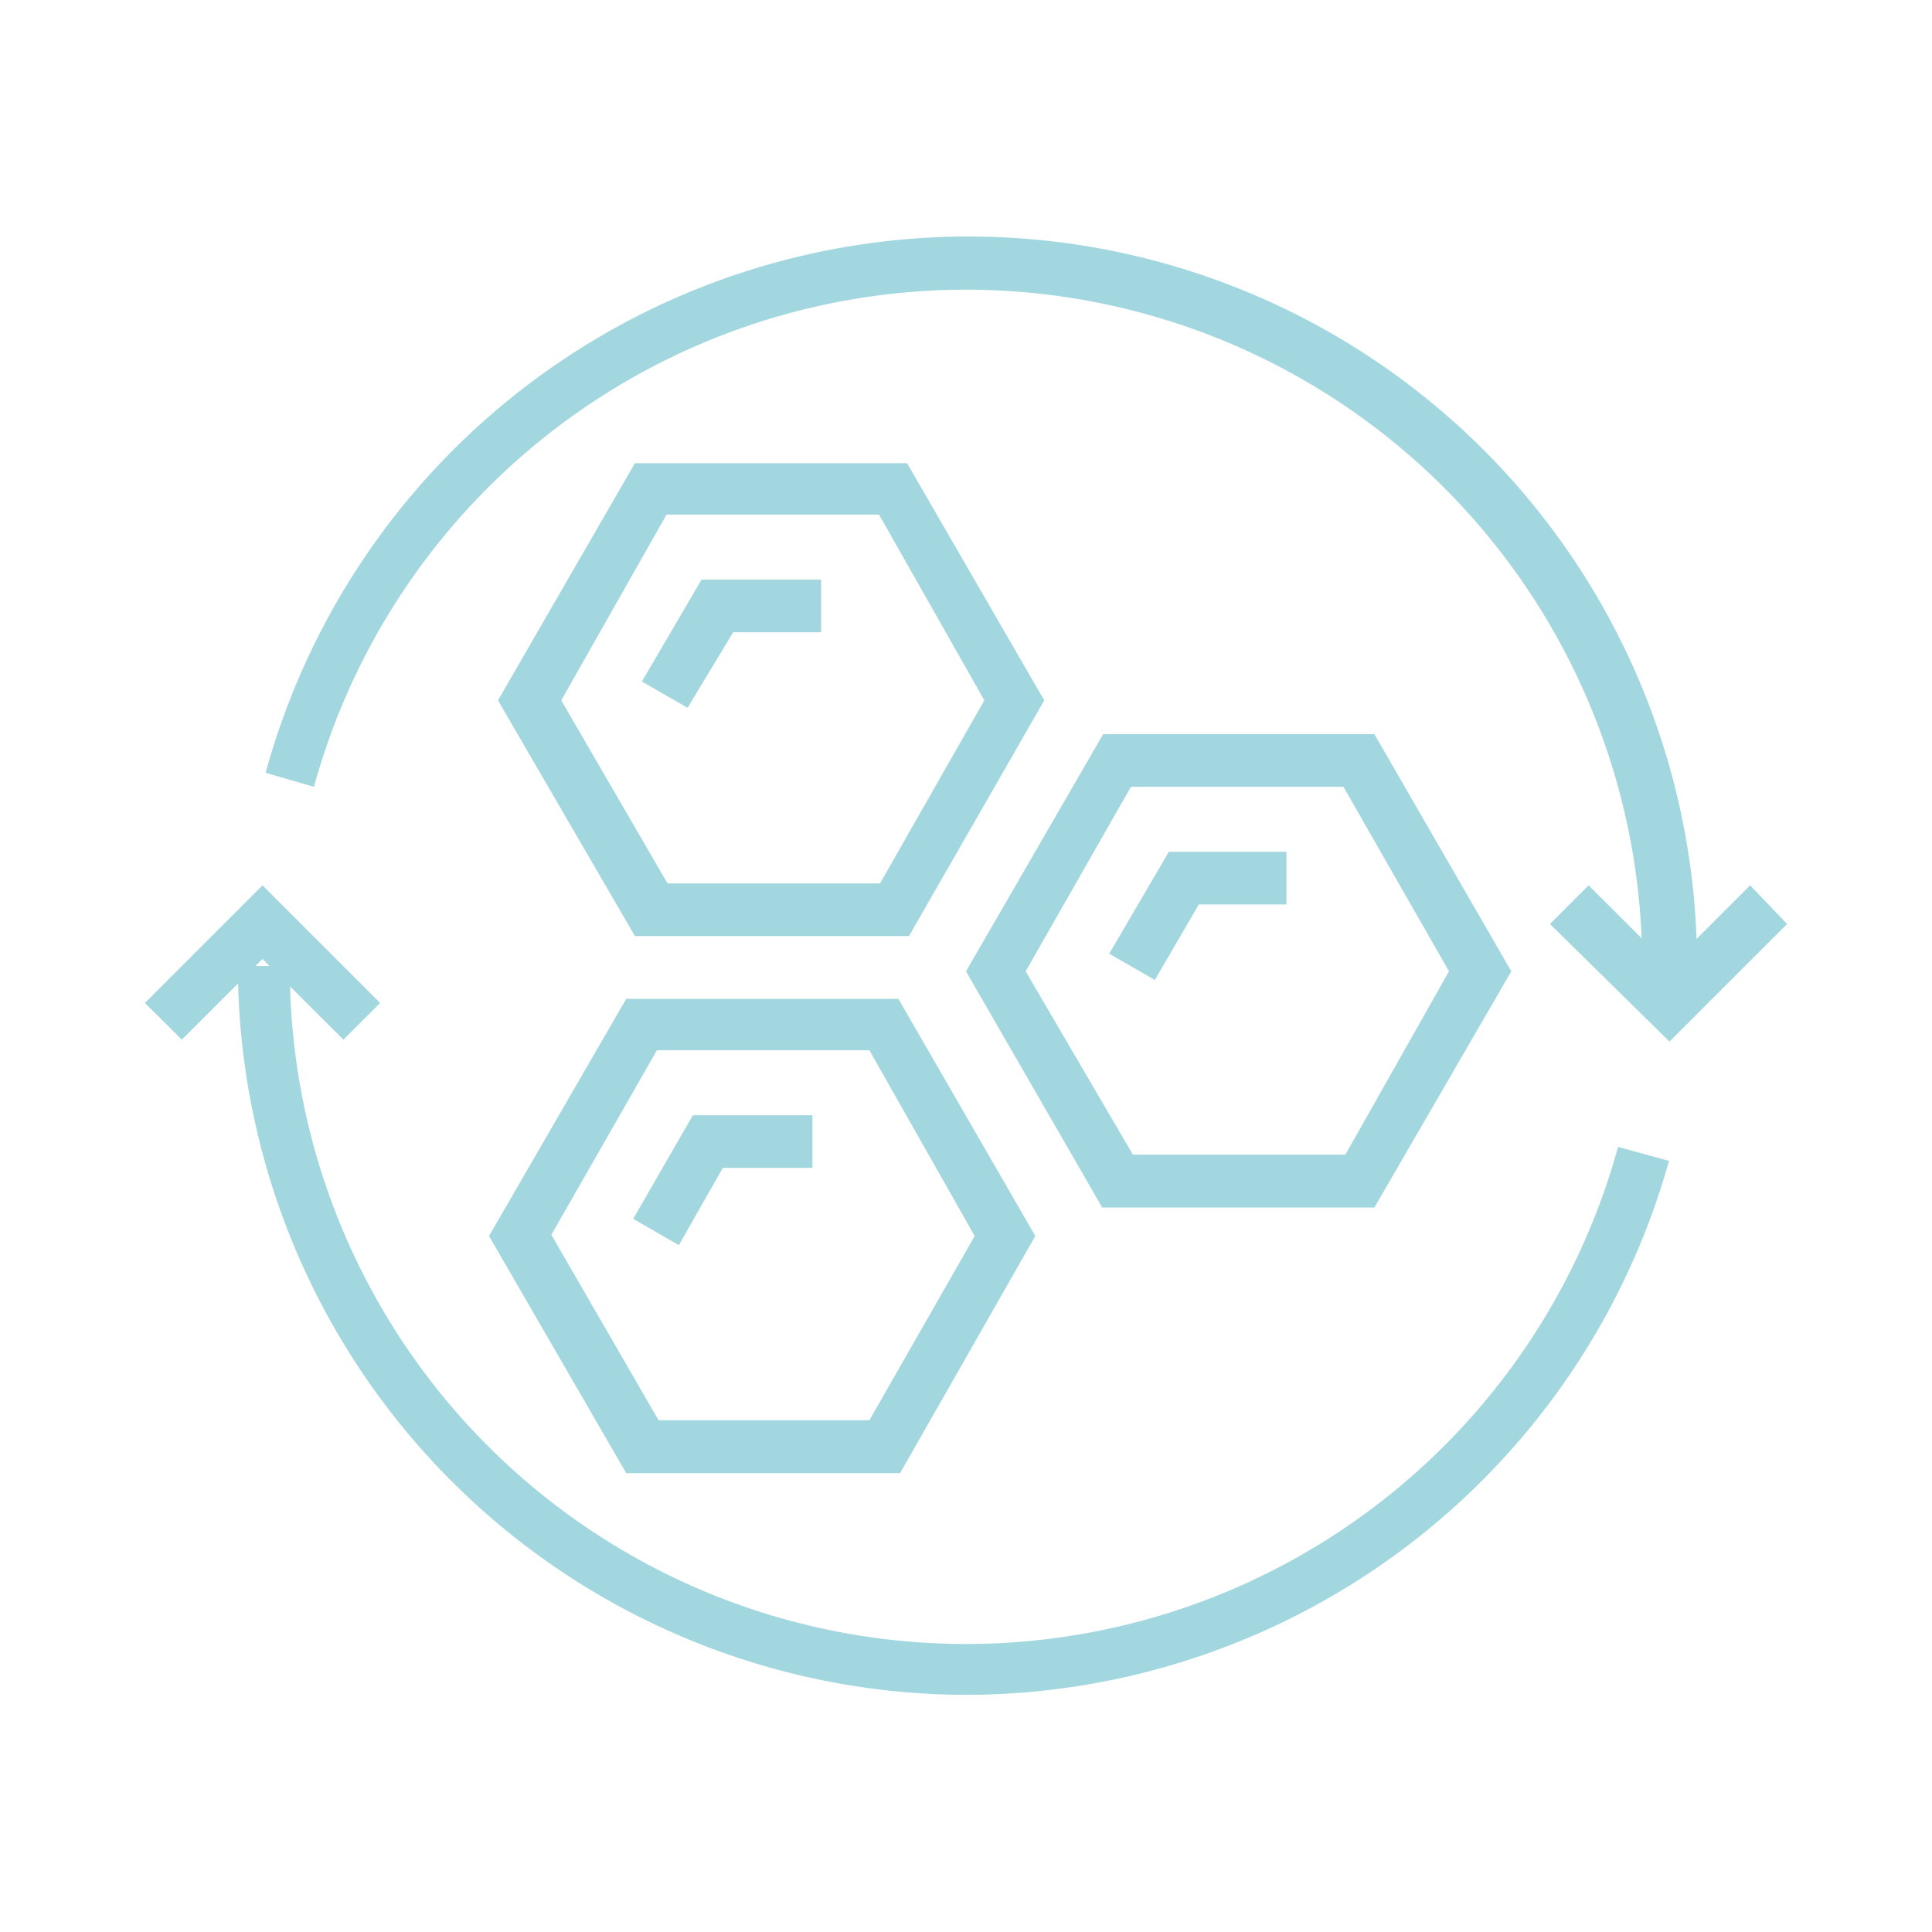 <svg xmlns="http://www.w3.org/2000/svg" viewBox="0 0 80 80"><defs><style>.a{fill:#a3d7df;}</style></defs><title>экспресс-профилактика преждевременного старения</title><polygon class="a" points="28.47 29.31 26.58 28.22 29.05 24 34 24 34 26.18 30.36 26.18 28.47 29.31"/><path class="a" d="M37.64,38.76H26.29L20.62,29l5.67-9.82H37.56L43.24,29Zm-10-2.18h8.8L40.76,29,36.4,21.31H27.6L23.24,29Z"/><polygon class="a" points="47.82 40.58 45.93 39.49 48.4 35.27 53.27 35.27 53.27 37.45 49.64 37.45 47.82 40.58"/><path class="a" d="M56.91,50H45.64L40,40.22l5.68-9.82H56.91l5.67,9.82Zm-10-2.19h8.8L60,40.22l-4.37-7.64h-8.8l-4.36,7.64Z"/><polygon class="a" points="28.11 51.56 26.22 50.47 28.69 46.18 33.64 46.18 33.64 48.36 29.93 48.36 28.11 51.56"/><path class="a" d="M37.27,61H25.93l-5.68-9.82,5.68-9.82H37.2l5.67,9.82Zm-10-2.19H36l4.36-7.63L36,43.49h-8.8l-4.37,7.64Z"/><path class="a" d="M70.22,40H68a28,28,0,0,0-55-7.42L11,32a30.17,30.17,0,0,1,59.27,8Z"/><path class="a" d="M40,70.18A30.21,30.21,0,0,1,9.85,40H12a28,28,0,0,0,55,7.49l2.11.58A30.27,30.27,0,0,1,40,70.18Z"/><polygon class="a" points="69.13 43.13 64.18 38.26 65.78 36.66 69.13 40 72.47 36.66 74 38.26 69.13 43.13"/><polygon class="a" points="14.22 43.05 10.87 39.71 7.53 43.05 6 41.53 10.87 36.66 15.74 41.53 14.22 43.05"/></svg>